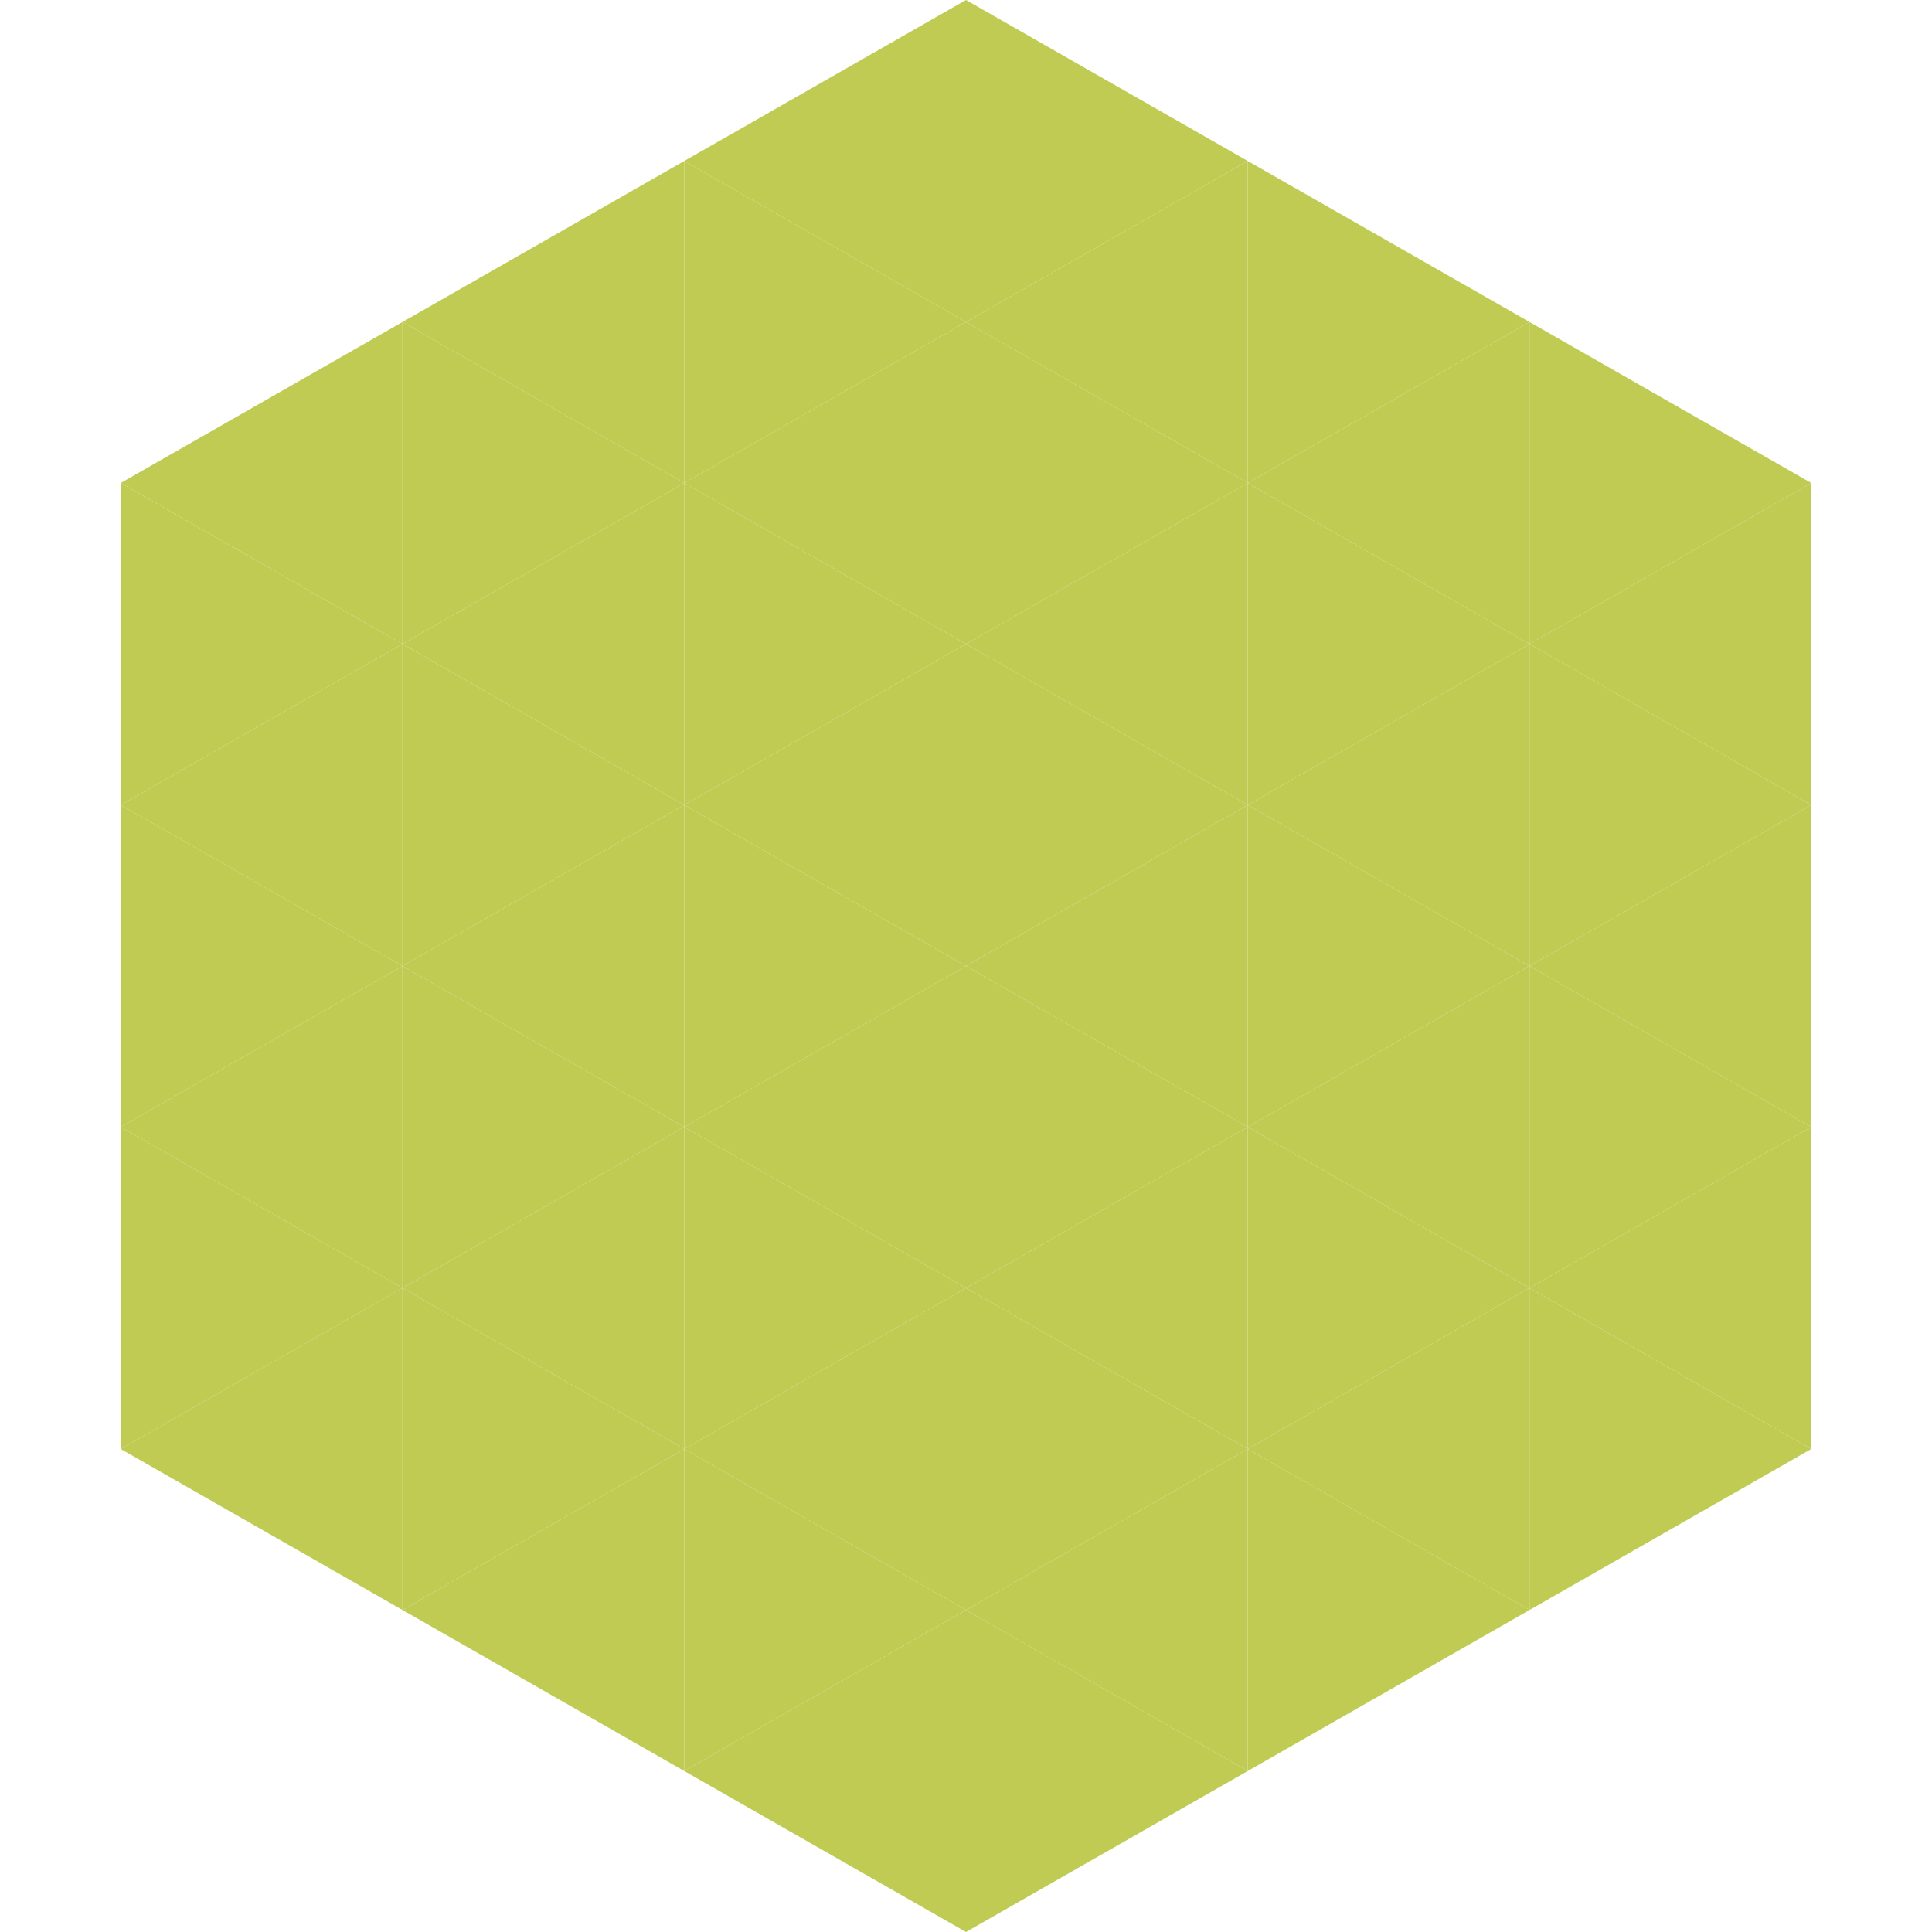 <?xml version="1.0"?>
<!-- Generated by SVGo -->
<svg width="240" height="240"
     xmlns="http://www.w3.org/2000/svg"
     xmlns:xlink="http://www.w3.org/1999/xlink">
<polygon points="50,40 15,60 50,80" style="fill:rgb(192,203,83)" />
<polygon points="190,40 225,60 190,80" style="fill:rgb(192,203,83)" />
<polygon points="15,60 50,80 15,100" style="fill:rgb(192,203,83)" />
<polygon points="225,60 190,80 225,100" style="fill:rgb(192,203,83)" />
<polygon points="50,80 15,100 50,120" style="fill:rgb(192,203,83)" />
<polygon points="190,80 225,100 190,120" style="fill:rgb(192,203,83)" />
<polygon points="15,100 50,120 15,140" style="fill:rgb(192,203,83)" />
<polygon points="225,100 190,120 225,140" style="fill:rgb(192,203,83)" />
<polygon points="50,120 15,140 50,160" style="fill:rgb(192,203,83)" />
<polygon points="190,120 225,140 190,160" style="fill:rgb(192,203,83)" />
<polygon points="15,140 50,160 15,180" style="fill:rgb(192,203,83)" />
<polygon points="225,140 190,160 225,180" style="fill:rgb(192,203,83)" />
<polygon points="50,160 15,180 50,200" style="fill:rgb(192,203,83)" />
<polygon points="190,160 225,180 190,200" style="fill:rgb(192,203,83)" />
<polygon points="15,180 50,200 15,220" style="fill:rgb(255,255,255); fill-opacity:0" />
<polygon points="225,180 190,200 225,220" style="fill:rgb(255,255,255); fill-opacity:0" />
<polygon points="50,0 85,20 50,40" style="fill:rgb(255,255,255); fill-opacity:0" />
<polygon points="190,0 155,20 190,40" style="fill:rgb(255,255,255); fill-opacity:0" />
<polygon points="85,20 50,40 85,60" style="fill:rgb(192,203,83)" />
<polygon points="155,20 190,40 155,60" style="fill:rgb(192,203,83)" />
<polygon points="50,40 85,60 50,80" style="fill:rgb(192,203,83)" />
<polygon points="190,40 155,60 190,80" style="fill:rgb(192,203,83)" />
<polygon points="85,60 50,80 85,100" style="fill:rgb(192,203,83)" />
<polygon points="155,60 190,80 155,100" style="fill:rgb(192,203,83)" />
<polygon points="50,80 85,100 50,120" style="fill:rgb(192,203,83)" />
<polygon points="190,80 155,100 190,120" style="fill:rgb(192,203,83)" />
<polygon points="85,100 50,120 85,140" style="fill:rgb(192,203,83)" />
<polygon points="155,100 190,120 155,140" style="fill:rgb(192,203,83)" />
<polygon points="50,120 85,140 50,160" style="fill:rgb(192,203,83)" />
<polygon points="190,120 155,140 190,160" style="fill:rgb(192,203,83)" />
<polygon points="85,140 50,160 85,180" style="fill:rgb(192,203,83)" />
<polygon points="155,140 190,160 155,180" style="fill:rgb(192,203,83)" />
<polygon points="50,160 85,180 50,200" style="fill:rgb(192,203,83)" />
<polygon points="190,160 155,180 190,200" style="fill:rgb(192,203,83)" />
<polygon points="85,180 50,200 85,220" style="fill:rgb(192,203,83)" />
<polygon points="155,180 190,200 155,220" style="fill:rgb(192,203,83)" />
<polygon points="120,0 85,20 120,40" style="fill:rgb(192,203,83)" />
<polygon points="120,0 155,20 120,40" style="fill:rgb(192,203,83)" />
<polygon points="85,20 120,40 85,60" style="fill:rgb(192,203,83)" />
<polygon points="155,20 120,40 155,60" style="fill:rgb(192,203,83)" />
<polygon points="120,40 85,60 120,80" style="fill:rgb(192,203,83)" />
<polygon points="120,40 155,60 120,80" style="fill:rgb(192,203,83)" />
<polygon points="85,60 120,80 85,100" style="fill:rgb(192,203,83)" />
<polygon points="155,60 120,80 155,100" style="fill:rgb(192,203,83)" />
<polygon points="120,80 85,100 120,120" style="fill:rgb(192,203,83)" />
<polygon points="120,80 155,100 120,120" style="fill:rgb(192,203,83)" />
<polygon points="85,100 120,120 85,140" style="fill:rgb(192,203,83)" />
<polygon points="155,100 120,120 155,140" style="fill:rgb(192,203,83)" />
<polygon points="120,120 85,140 120,160" style="fill:rgb(192,203,83)" />
<polygon points="120,120 155,140 120,160" style="fill:rgb(192,203,83)" />
<polygon points="85,140 120,160 85,180" style="fill:rgb(192,203,83)" />
<polygon points="155,140 120,160 155,180" style="fill:rgb(192,203,83)" />
<polygon points="120,160 85,180 120,200" style="fill:rgb(192,203,83)" />
<polygon points="120,160 155,180 120,200" style="fill:rgb(192,203,83)" />
<polygon points="85,180 120,200 85,220" style="fill:rgb(192,203,83)" />
<polygon points="155,180 120,200 155,220" style="fill:rgb(192,203,83)" />
<polygon points="120,200 85,220 120,240" style="fill:rgb(192,203,83)" />
<polygon points="120,200 155,220 120,240" style="fill:rgb(192,203,83)" />
<polygon points="85,220 120,240 85,260" style="fill:rgb(255,255,255); fill-opacity:0" />
<polygon points="155,220 120,240 155,260" style="fill:rgb(255,255,255); fill-opacity:0" />
</svg>
